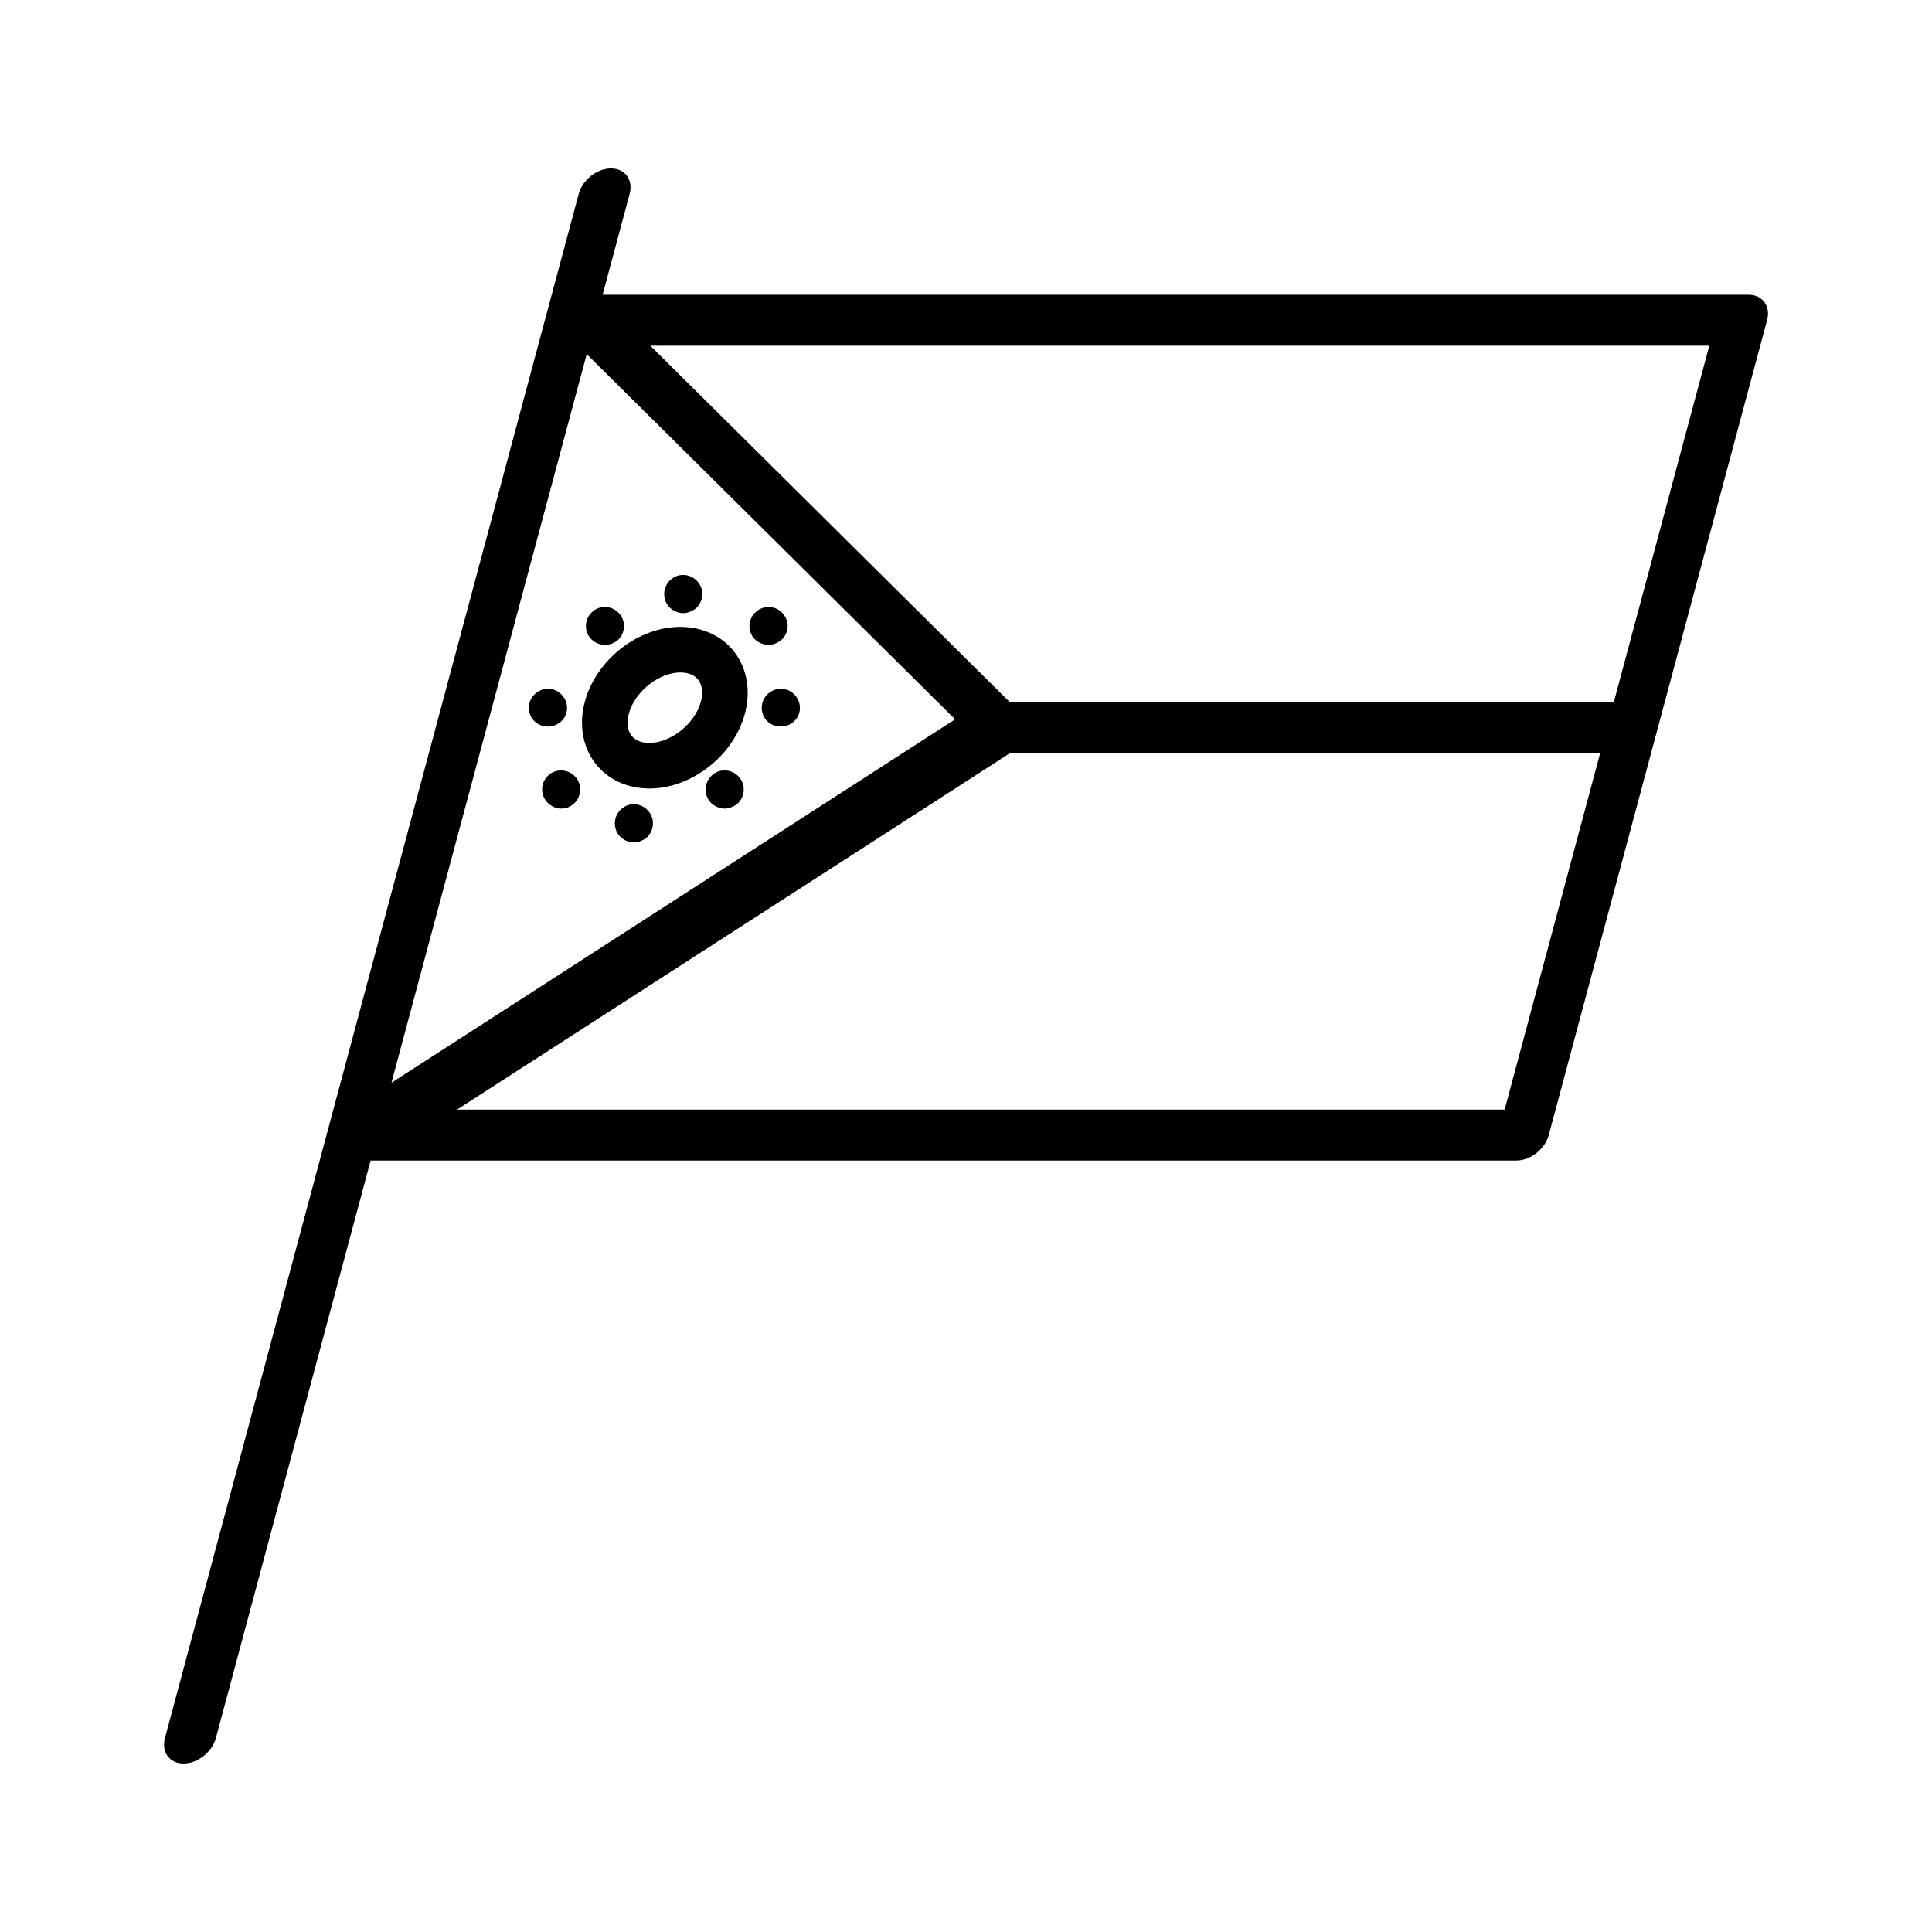 <?xml version="1.0" encoding="UTF-8"?>
<!-- Uploaded to: ICON Repo, www.iconrepo.com, Generator: ICON Repo Mixer Tools -->
<svg fill="#000000" width="800px" height="800px" version="1.1" viewBox="144 144 512 512" xmlns="http://www.w3.org/2000/svg">
 <g>
  <path d="m607.35 222.11h-303.65l7.16-26.719c0.996-3.727-1.211-6.75-4.938-6.75-3.727 0-7.562 3.023-8.559 6.75l-109.65 409.21c-0.996 3.719 1.215 6.75 4.938 6.75 3.727 0 7.566-3.031 8.559-6.75l41.012-153.05h303.66c3.707 0 7.566-3.031 8.551-6.75l57.859-215.95c1.012-3.711-1.223-6.742-4.934-6.742zm-323.44 73.844 15.574-58.105 97.633 96.777-149.38 96.312zm258.83 142.1h-277.62l146.31-94.316c0.07-0.039 0.102-0.105 0.156-0.145h156.47zm28.93-107.96h-160.05l-95.289-94.477h280.65z"/>
  <path d="m325.11 306.49c1.004 0 2.117-0.402 3.125-1.113 2.117-1.715 2.519-4.934 0.801-7.043-1.715-2.223-4.934-2.625-7.047-0.918-2.215 1.715-2.625 4.938-0.91 7.152 1.004 1.215 2.516 1.922 4.031 1.922z"/>
  <path d="m324.31 310.13c-11.23 0-22.359 8.727-25.336 19.863-1.598 5.977-0.59 11.914 2.777 16.293 3.254 4.254 8.48 6.68 14.324 6.68 11.227 0 22.355-8.715 25.332-19.844 1.602-5.984 0.59-11.934-2.777-16.324-3.262-4.234-8.484-6.668-14.32-6.668zm5.41 19.867c-1.559 5.793-7.934 10.891-13.652 10.891-1.477 0-3.492-0.344-4.727-1.961-1.074-1.395-1.32-3.457-0.691-5.805 1.559-5.812 7.934-10.914 13.66-10.914 1.473 0 3.488 0.344 4.727 1.949 1.07 1.414 1.312 3.481 0.684 5.84z"/>
  <path d="m332.97 349.22c-2.215 1.715-2.625 4.938-0.91 7.152 1.008 1.211 2.519 1.918 4.035 1.918 1.004 0 2.117-0.402 3.125-1.113 2.117-1.715 2.519-4.934 0.801-7.043-1.711-2.223-4.938-2.625-7.051-0.914z"/>
  <path d="m308.91 358.19c-2.215 1.715-2.625 4.938-0.91 7.152 1.008 1.211 2.519 1.918 4.035 1.918 1.004 0 2.117-0.402 3.125-1.113 2.117-1.715 2.519-4.934 0.801-7.043-1.711-2.223-4.938-2.629-7.051-0.914z"/>
  <path d="m350.61 313.96c2.316-1.602 2.82-4.832 1.109-7.043-1.613-2.223-4.734-2.727-6.953-1.113-2.316 1.613-2.828 4.731-1.211 7.055 1.008 1.309 2.519 2.016 4.133 2.016 1.008 0.004 2.016-0.305 2.922-0.914z"/>
  <path d="m354.97 328.59c-1.613-2.223-4.734-2.727-6.953-1.113-2.316 1.613-2.828 4.731-1.211 7.055 1.008 1.309 2.519 2.016 4.133 2.016 1.008 0 2.012-0.309 2.922-0.918 2.324-1.598 2.82-4.824 1.109-7.039z"/>
  <path d="m292.15 335.64c2.316-1.602 2.82-4.832 1.109-7.043-1.613-2.223-4.734-2.727-6.953-1.113-2.316 1.613-2.828 4.731-1.211 7.055 1.008 1.309 2.519 2.016 4.133 2.016 1.008-0.004 2.008-0.305 2.922-0.914z"/>
  <path d="m304.36 314.88c1.008 0 2.121-0.309 3.125-1.012 2.117-1.715 2.519-4.938 0.805-7.055-1.715-2.211-4.934-2.621-7.047-0.906-2.215 1.715-2.625 4.938-0.91 7.055 1.004 1.305 2.516 1.918 4.027 1.918z"/>
  <path d="m289.75 349.12c-2.316 1.715-2.719 4.84-1.109 7.055 1.004 1.309 2.519 2.117 4.031 2.117 1.109 0 2.117-0.309 3.023-1.004 2.215-1.613 2.719-4.742 1.109-7.055-1.715-2.211-4.84-2.727-7.055-1.113z"/>
 </g>
</svg>